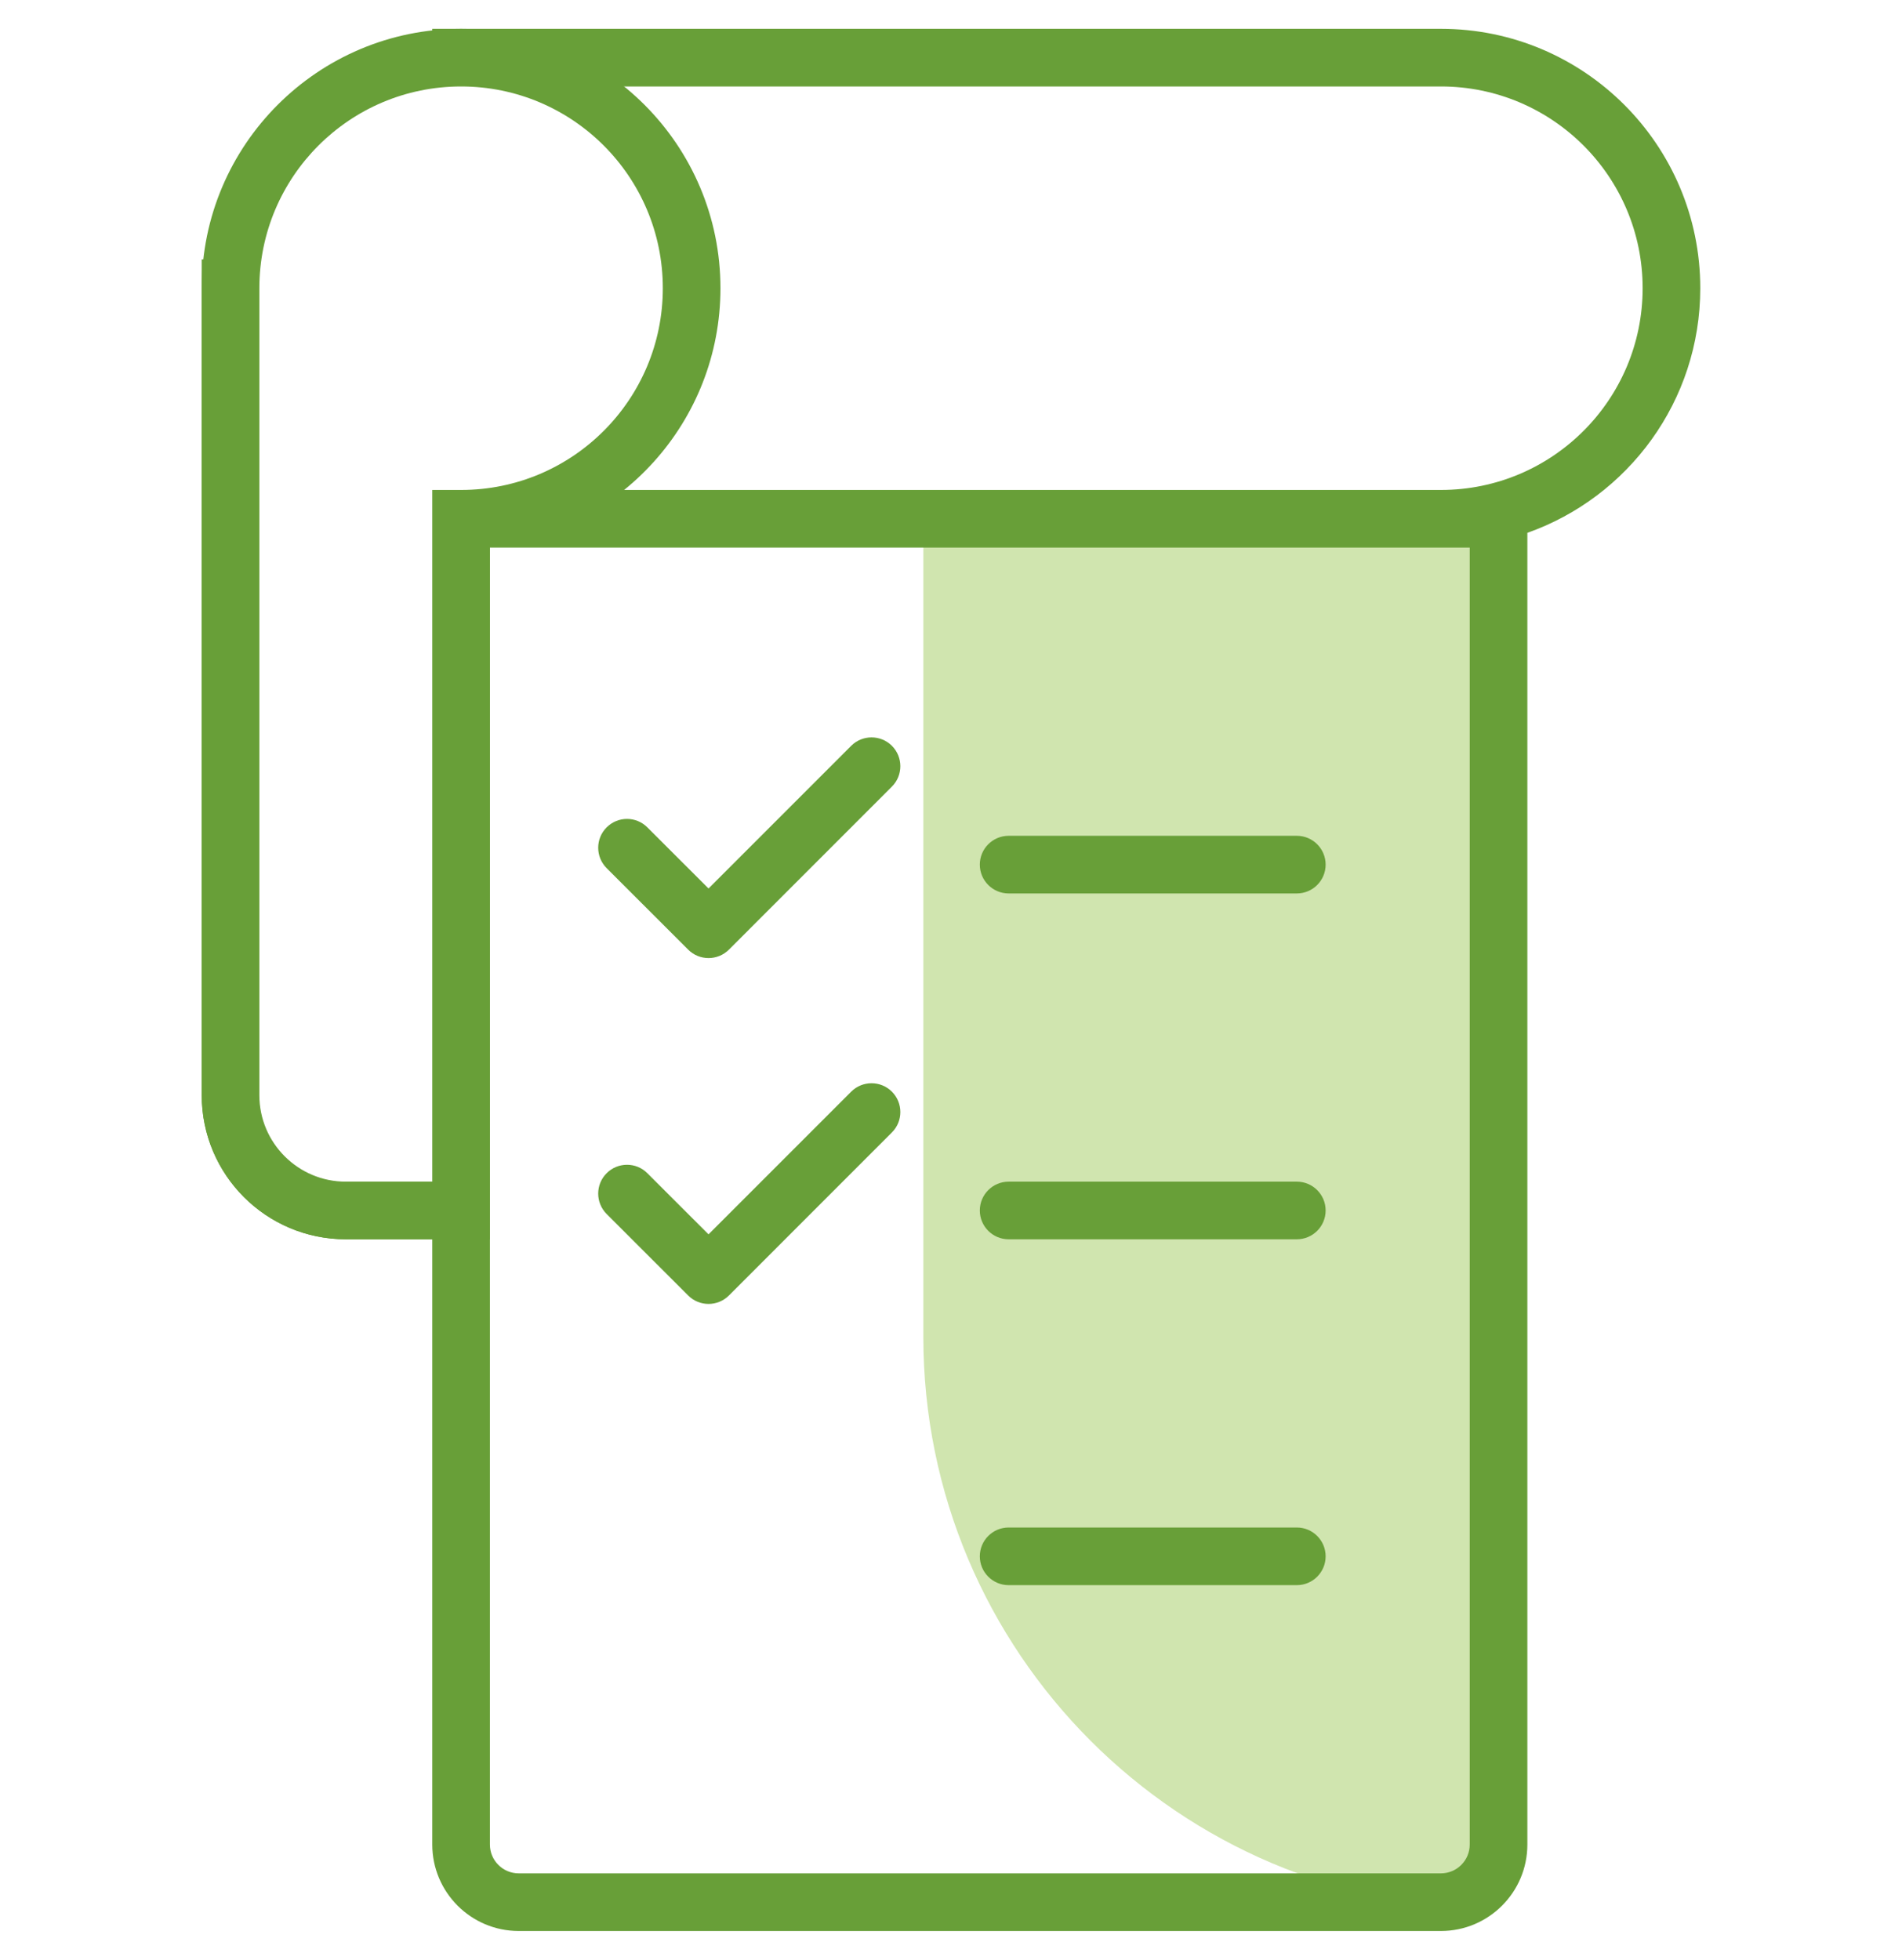 <svg width="33" height="34" viewBox="0 0 33 34" fill="none" xmlns="http://www.w3.org/2000/svg">
<path d="M16.02 9.026H26.032V33.005C26.032 33.06 25.988 33.105 25.933 33.105C20.458 33.105 16.02 28.666 16.02 23.191V9.026Z" fill="#D0E5AF"/>
<path fill-rule="evenodd" clip-rule="evenodd" d="M7.5 0.5H25C27.485 0.5 29.5 2.515 29.5 5C29.5 6.959 28.248 8.626 26.5 9.244V32C26.5 32.828 25.828 33.5 25 33.5H9C8.172 33.5 7.5 32.828 7.5 32V21.5H6C4.619 21.5 3.5 20.381 3.5 19V4.5H4.031C4.011 4.664 4 4.831 4 5V19C4 20.105 4.895 21 6 21H8V9C8.703 9 9.364 8.819 9.938 8.5H25C26.933 8.5 28.5 6.933 28.5 5C28.5 3.067 26.933 1.5 25 1.5H9.938C9.364 1.181 8.703 1 8 1C7.831 1 7.664 1.011 7.5 1.031V0.5ZM8.5 21.5V9.5H25.5V32C25.5 32.276 25.276 32.5 25 32.5H9C8.724 32.5 8.5 32.276 8.5 32V21.5Z" fill="#689F38"/>
<path fill-rule="evenodd" clip-rule="evenodd" d="M8 1.5C6.067 1.5 4.5 3.067 4.5 5V19C4.5 19.828 5.172 20.5 6 20.5H7.5V8.5H8C9.933 8.5 11.5 6.933 11.5 5C11.5 3.067 9.933 1.5 8 1.5ZM3.5 5C3.5 2.515 5.515 0.5 8 0.5C10.485 0.5 12.5 2.515 12.5 5C12.5 7.316 10.75 9.224 8.5 9.473V21.5H6C4.619 21.5 3.5 20.381 3.5 19V5Z" fill="#689F38"/>
<path d="M10.525 14.354C10.721 14.158 11.037 14.158 11.232 14.354L12.293 15.414L14.768 12.939C14.963 12.744 15.28 12.744 15.475 12.939C15.67 13.135 15.67 13.451 15.475 13.646L12.647 16.475C12.451 16.67 12.135 16.67 11.94 16.475L10.525 15.061C10.33 14.865 10.33 14.549 10.525 14.354Z" fill="#689F38"/>
<path d="M10.525 20.354C10.721 20.158 11.037 20.158 11.232 20.354L12.293 21.414L14.768 18.939C14.963 18.744 15.28 18.744 15.475 18.939C15.67 19.135 15.67 19.451 15.475 19.646L12.647 22.475C12.451 22.67 12.135 22.67 11.94 22.475L10.525 21.061C10.33 20.865 10.33 20.549 10.525 20.354Z" fill="#689F38"/>
<path d="M17.5 14.5C17.224 14.5 17 14.724 17 15C17 15.276 17.224 15.5 17.5 15.5H22.5C22.776 15.5 23 15.276 23 15C23 14.724 22.776 14.5 22.5 14.5H17.5Z" fill="#689F38"/>
<path d="M17 21C17 20.724 17.224 20.5 17.5 20.5H22.5C22.776 20.5 23 20.724 23 21C23 21.276 22.776 21.5 22.5 21.5H17.5C17.224 21.5 17 21.276 17 21Z" fill="#689F38"/>
<path d="M17.5 26.5C17.224 26.5 17 26.724 17 27C17 27.276 17.224 27.5 17.5 27.5H22.5C22.776 27.5 23 27.276 23 27C23 26.724 22.776 26.5 22.5 26.5H17.5Z" fill="#689F38"/>
</svg>
